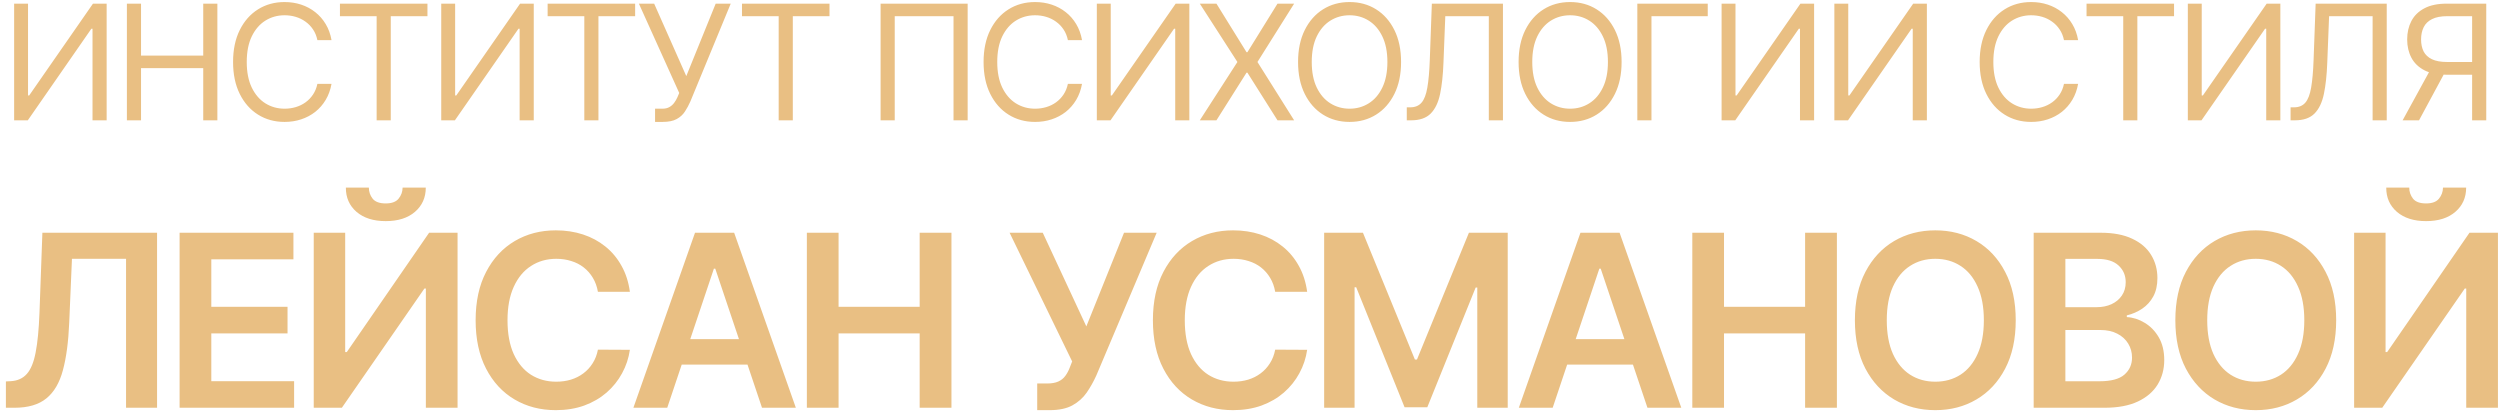 <?xml version="1.0" encoding="UTF-8"?> <svg xmlns="http://www.w3.org/2000/svg" width="374" height="62" viewBox="0 0 374 62" fill="none"><path d="M2.114 0.545H4.193V14.284H4.364L13.909 0.545H15.954V18H13.841V4.295H13.671L4.159 18H2.114V0.545ZM18.984 18V0.545H21.098V8.318H30.404V0.545H32.518V18H30.404V10.193H21.098V18H18.984ZM49.595 6H47.481C47.356 5.392 47.138 4.858 46.825 4.398C46.518 3.938 46.143 3.551 45.7 3.239C45.263 2.92 44.777 2.682 44.243 2.523C43.709 2.364 43.152 2.284 42.572 2.284C41.516 2.284 40.558 2.551 39.7 3.085C38.848 3.619 38.169 4.406 37.663 5.446C37.163 6.486 36.913 7.761 36.913 9.273C36.913 10.784 37.163 12.06 37.663 13.099C38.169 14.139 38.848 14.926 39.7 15.46C40.558 15.994 41.516 16.261 42.572 16.261C43.152 16.261 43.709 16.182 44.243 16.023C44.777 15.864 45.263 15.628 45.7 15.315C46.143 14.997 46.518 14.608 46.825 14.148C47.138 13.682 47.356 13.148 47.481 12.546H49.595C49.436 13.438 49.146 14.236 48.726 14.94C48.305 15.645 47.782 16.244 47.157 16.739C46.532 17.227 45.831 17.599 45.052 17.855C44.28 18.111 43.453 18.239 42.572 18.239C41.084 18.239 39.76 17.875 38.601 17.148C37.442 16.421 36.53 15.386 35.865 14.046C35.2 12.704 34.868 11.114 34.868 9.273C34.868 7.432 35.2 5.841 35.865 4.5C36.53 3.159 37.442 2.125 38.601 1.398C39.76 0.67 41.084 0.307 42.572 0.307C43.453 0.307 44.28 0.435 45.052 0.69C45.831 0.946 46.532 1.321 47.157 1.815C47.782 2.304 48.305 2.901 48.726 3.605C49.146 4.304 49.436 5.102 49.595 6ZM50.856 2.42V0.545H63.947V2.42H58.458V18H56.345V2.42H50.856ZM66.009 0.545H68.088V14.284H68.259L77.804 0.545H79.85V18H77.736V4.295H77.566L68.054 18H66.009V0.545ZM81.925 2.42V0.545H95.016V2.42H89.527V18H87.413V2.42H81.925ZM97.998 18.239V16.261H99.089C99.51 16.261 99.862 16.179 100.146 16.014C100.436 15.849 100.674 15.636 100.862 15.375C101.055 15.114 101.214 14.841 101.339 14.557L101.612 13.909L95.578 0.545H97.862L102.669 11.386L107.066 0.545H109.316L103.282 15.171C103.044 15.716 102.771 16.222 102.464 16.688C102.163 17.153 101.751 17.528 101.228 17.812C100.711 18.097 100.01 18.239 99.123 18.239H97.998ZM111.001 2.42V0.545H124.092V2.42H118.604V18H116.49V2.42H111.001ZM144.761 0.545V18H142.647V2.42H133.852V18H131.738V0.545H144.761ZM161.87 6H159.756C159.631 5.392 159.413 4.858 159.1 4.398C158.793 3.938 158.418 3.551 157.975 3.239C157.538 2.92 157.052 2.682 156.518 2.523C155.984 2.364 155.427 2.284 154.847 2.284C153.79 2.284 152.833 2.551 151.975 3.085C151.123 3.619 150.444 4.406 149.938 5.446C149.438 6.486 149.188 7.761 149.188 9.273C149.188 10.784 149.438 12.06 149.938 13.099C150.444 14.139 151.123 14.926 151.975 15.46C152.833 15.994 153.79 16.261 154.847 16.261C155.427 16.261 155.984 16.182 156.518 16.023C157.052 15.864 157.538 15.628 157.975 15.315C158.418 14.997 158.793 14.608 159.1 14.148C159.413 13.682 159.631 13.148 159.756 12.546H161.87C161.711 13.438 161.421 14.236 161.001 14.94C160.58 15.645 160.058 16.244 159.433 16.739C158.808 17.227 158.106 17.599 157.327 17.855C156.555 18.111 155.728 18.239 154.847 18.239C153.359 18.239 152.035 17.875 150.876 17.148C149.717 16.421 148.805 15.386 148.14 14.046C147.475 12.704 147.143 11.114 147.143 9.273C147.143 7.432 147.475 5.841 148.14 4.5C148.805 3.159 149.717 2.125 150.876 1.398C152.035 0.67 153.359 0.307 154.847 0.307C155.728 0.307 156.555 0.435 157.327 0.69C158.106 0.946 158.808 1.321 159.433 1.815C160.058 2.304 160.58 2.901 161.001 3.605C161.421 4.304 161.711 5.102 161.87 6ZM164.086 0.545H166.165V14.284H166.336L175.881 0.545H177.926V18H175.813V4.295H175.642L166.131 18H164.086V0.545ZM181.979 0.545L186.479 7.807H186.615L191.115 0.545H193.604L188.115 9.273L193.604 18H191.115L186.615 10.875H186.479L181.979 18H179.49L185.115 9.273L179.49 0.545H181.979ZM209.6 9.273C209.6 11.114 209.268 12.704 208.603 14.046C207.938 15.386 207.026 16.421 205.867 17.148C204.708 17.875 203.384 18.239 201.896 18.239C200.407 18.239 199.083 17.875 197.924 17.148C196.765 16.421 195.853 15.386 195.188 14.046C194.524 12.704 194.191 11.114 194.191 9.273C194.191 7.432 194.524 5.841 195.188 4.5C195.853 3.159 196.765 2.125 197.924 1.398C199.083 0.67 200.407 0.307 201.896 0.307C203.384 0.307 204.708 0.67 205.867 1.398C207.026 2.125 207.938 3.159 208.603 4.5C209.268 5.841 209.6 7.432 209.6 9.273ZM207.555 9.273C207.555 7.761 207.302 6.486 206.796 5.446C206.296 4.406 205.617 3.619 204.759 3.085C203.907 2.551 202.953 2.284 201.896 2.284C200.839 2.284 199.882 2.551 199.024 3.085C198.171 3.619 197.492 4.406 196.987 5.446C196.487 6.486 196.237 7.761 196.237 9.273C196.237 10.784 196.487 12.06 196.987 13.099C197.492 14.139 198.171 14.926 199.024 15.46C199.882 15.994 200.839 16.261 201.896 16.261C202.953 16.261 203.907 15.994 204.759 15.46C205.617 14.926 206.296 14.139 206.796 13.099C207.302 12.06 207.555 10.784 207.555 9.273ZM210.454 18V16.057H210.966C211.693 16.057 212.258 15.824 212.662 15.358C213.065 14.892 213.355 14.139 213.531 13.099C213.713 12.06 213.835 10.682 213.897 8.966L214.204 0.545H224.841V18H222.727V2.42H216.216L215.943 9.375C215.875 11.204 215.707 12.761 215.44 14.046C215.173 15.329 214.704 16.31 214.034 16.986C213.363 17.662 212.386 18 211.102 18H210.454ZM242.591 9.273C242.591 11.114 242.259 12.704 241.594 14.046C240.929 15.386 240.017 16.421 238.858 17.148C237.699 17.875 236.375 18.239 234.886 18.239C233.398 18.239 232.074 17.875 230.915 17.148C229.756 16.421 228.844 15.386 228.179 14.046C227.514 12.704 227.182 11.114 227.182 9.273C227.182 7.432 227.514 5.841 228.179 4.5C228.844 3.159 229.756 2.125 230.915 1.398C232.074 0.67 233.398 0.307 234.886 0.307C236.375 0.307 237.699 0.67 238.858 1.398C240.017 2.125 240.929 3.159 241.594 4.5C242.259 5.841 242.591 7.432 242.591 9.273ZM240.545 9.273C240.545 7.761 240.293 6.486 239.787 5.446C239.287 4.406 238.608 3.619 237.75 3.085C236.898 2.551 235.943 2.284 234.886 2.284C233.83 2.284 232.872 2.551 232.014 3.085C231.162 3.619 230.483 4.406 229.977 5.446C229.477 6.486 229.227 7.761 229.227 9.273C229.227 10.784 229.477 12.06 229.977 13.099C230.483 14.139 231.162 14.926 232.014 15.46C232.872 15.994 233.83 16.261 234.886 16.261C235.943 16.261 236.898 15.994 237.75 15.46C238.608 14.926 239.287 14.139 239.787 13.099C240.293 12.06 240.545 10.784 240.545 9.273ZM255.479 0.545V2.42H247.059V18H244.945V0.545H255.479ZM257.55 0.545H259.629V14.284H259.8L269.345 0.545H271.39V18H269.277V4.295H269.106L259.595 18H257.55V0.545ZM274.42 0.545H276.499V14.284H276.67L286.215 0.545H288.261V18H286.147V4.295H285.977L276.465 18H274.42V0.545ZM310.886 6H308.772C308.647 5.392 308.428 4.858 308.116 4.398C307.809 3.938 307.434 3.551 306.991 3.239C306.553 2.92 306.067 2.682 305.533 2.523C304.999 2.364 304.442 2.284 303.863 2.284C302.806 2.284 301.849 2.551 300.991 3.085C300.138 3.619 299.46 4.406 298.954 5.446C298.454 6.486 298.204 7.761 298.204 9.273C298.204 10.784 298.454 12.06 298.954 13.099C299.46 14.139 300.138 14.926 300.991 15.46C301.849 15.994 302.806 16.261 303.863 16.261C304.442 16.261 304.999 16.182 305.533 16.023C306.067 15.864 306.553 15.628 306.991 15.315C307.434 14.997 307.809 14.608 308.116 14.148C308.428 13.682 308.647 13.148 308.772 12.546H310.886C310.727 13.438 310.437 14.236 310.016 14.94C309.596 15.645 309.073 16.244 308.448 16.739C307.823 17.227 307.121 17.599 306.343 17.855C305.57 18.111 304.744 18.239 303.863 18.239C302.374 18.239 301.05 17.875 299.891 17.148C298.732 16.421 297.82 15.386 297.156 14.046C296.491 12.704 296.158 11.114 296.158 9.273C296.158 7.432 296.491 5.841 297.156 4.5C297.82 3.159 298.732 2.125 299.891 1.398C301.05 0.67 302.374 0.307 303.863 0.307C304.744 0.307 305.57 0.435 306.343 0.69C307.121 0.946 307.823 1.321 308.448 1.815C309.073 2.304 309.596 2.901 310.016 3.605C310.437 4.304 310.727 5.102 310.886 6ZM312.147 2.42V0.545H325.237V2.42H319.749V18H317.635V2.42H312.147ZM327.3 0.545H329.379V14.284H329.55L339.095 0.545H341.14V18H339.027V4.295H338.856L329.345 18H327.3V0.545ZM342.67 18V16.057H343.181C343.909 16.057 344.474 15.824 344.877 15.358C345.281 14.892 345.57 14.139 345.747 13.099C345.928 12.06 346.051 10.682 346.113 8.966L346.42 0.545H357.056V18H354.943V2.42H348.431L348.159 9.375C348.09 11.204 347.923 12.761 347.656 14.046C347.389 15.329 346.92 16.31 346.249 16.986C345.579 17.662 344.602 18 343.318 18H342.67ZM371.943 18H369.829V2.42H366.113C365.17 2.42 364.412 2.565 363.838 2.855C363.264 3.139 362.846 3.543 362.585 4.065C362.324 4.588 362.193 5.199 362.193 5.898C362.193 6.597 362.321 7.199 362.576 7.705C362.838 8.205 363.253 8.591 363.821 8.864C364.395 9.136 365.147 9.273 366.079 9.273H370.784V11.182H366.011C364.659 11.182 363.548 10.957 362.679 10.508C361.809 10.054 361.165 9.429 360.744 8.634C360.324 7.838 360.113 6.926 360.113 5.898C360.113 4.869 360.324 3.952 360.744 3.145C361.165 2.338 361.812 1.705 362.687 1.244C363.562 0.778 364.682 0.545 366.045 0.545H371.943V18ZM363.727 10.159H366.113L361.886 18H359.432L363.727 10.159ZM0.882 61V57.062L1.624 57.024C2.629 56.965 3.426 56.602 4.014 55.938C4.611 55.273 5.05 54.203 5.331 52.729C5.621 51.254 5.812 49.277 5.906 46.797L6.341 34.818H23.497V61H18.857V38.717H10.764L10.355 48.267C10.236 51.131 9.92 53.504 9.409 55.388C8.906 57.271 8.08 58.678 6.929 59.606C5.787 60.535 4.197 61 2.161 61H0.882ZM26.868 61V34.818H43.897V38.794H31.611V45.902H43.015V49.878H31.611V57.024H43.999V61H26.868ZM46.935 34.818H51.64V52.665H51.883L64.194 34.818H68.451V61H63.708V43.166H63.491L51.142 61H46.935V34.818ZM60.231 28.068H63.696C63.696 29.56 63.154 30.77 62.072 31.699C60.998 32.619 59.541 33.08 57.7 33.08C55.876 33.08 54.423 32.619 53.34 31.699C52.267 30.77 51.734 29.56 51.742 28.068H55.181C55.181 28.682 55.369 29.232 55.744 29.717C56.127 30.195 56.779 30.433 57.7 30.433C58.603 30.433 59.247 30.195 59.63 29.717C60.022 29.24 60.222 28.69 60.231 28.068ZM94.23 43.652H89.448C89.312 42.868 89.061 42.173 88.694 41.568C88.328 40.955 87.872 40.435 87.326 40.008C86.781 39.582 86.159 39.263 85.46 39.05C84.769 38.828 84.024 38.717 83.222 38.717C81.799 38.717 80.538 39.075 79.438 39.791C78.339 40.499 77.478 41.538 76.856 42.91C76.234 44.274 75.923 45.94 75.923 47.909C75.923 49.912 76.234 51.599 76.856 52.972C77.487 54.335 78.347 55.367 79.438 56.065C80.538 56.756 81.795 57.101 83.21 57.101C83.994 57.101 84.727 56.999 85.409 56.794C86.099 56.581 86.717 56.27 87.262 55.861C87.816 55.452 88.281 54.949 88.656 54.352C89.039 53.756 89.303 53.074 89.448 52.307L94.23 52.332C94.051 53.577 93.663 54.744 93.066 55.835C92.478 56.926 91.707 57.889 90.752 58.724C89.798 59.551 88.681 60.199 87.403 60.668C86.124 61.128 84.706 61.358 83.146 61.358C80.845 61.358 78.791 60.825 76.984 59.76C75.177 58.695 73.754 57.156 72.714 55.145C71.674 53.133 71.154 50.722 71.154 47.909C71.154 45.088 71.678 42.676 72.727 40.673C73.775 38.662 75.203 37.124 77.009 36.058C78.816 34.993 80.862 34.46 83.146 34.46C84.603 34.46 85.958 34.665 87.211 35.074C88.464 35.483 89.581 36.084 90.561 36.876C91.541 37.66 92.346 38.624 92.977 39.766C93.616 40.899 94.034 42.195 94.23 43.652ZM99.819 61H94.756L103.974 34.818H109.829L119.059 61H113.996L107.003 40.188H106.799L99.819 61ZM99.985 50.734H113.792V54.544H99.985V50.734ZM120.707 61V34.818H125.45V45.902H137.582V34.818H142.338V61H137.582V49.878H125.45V61H120.707ZM155.166 61.358V57.369H156.661C157.335 57.369 157.889 57.271 158.323 57.075C158.758 56.879 159.107 56.598 159.372 56.231C159.644 55.865 159.87 55.439 160.049 54.953L160.394 54.071L151.036 34.818H155.997L162.516 48.83L168.154 34.818H173.038L164.012 56.168C163.595 57.088 163.113 57.945 162.568 58.737C162.022 59.521 161.311 60.156 160.433 60.642C159.563 61.119 158.43 61.358 157.032 61.358H155.166ZM195.55 43.652H190.769C190.632 42.868 190.381 42.173 190.014 41.568C189.648 40.955 189.192 40.435 188.647 40.008C188.101 39.582 187.479 39.263 186.78 39.05C186.09 38.828 185.344 38.717 184.543 38.717C183.12 38.717 181.858 39.075 180.759 39.791C179.659 40.499 178.799 41.538 178.176 42.91C177.554 44.274 177.243 45.94 177.243 47.909C177.243 49.912 177.554 51.599 178.176 52.972C178.807 54.335 179.668 55.367 180.759 56.065C181.858 56.756 183.115 57.101 184.53 57.101C185.314 57.101 186.047 56.999 186.729 56.794C187.419 56.581 188.037 56.27 188.583 55.861C189.137 55.452 189.601 54.949 189.976 54.352C190.36 53.756 190.624 53.074 190.769 52.307L195.55 52.332C195.371 53.577 194.983 54.744 194.387 55.835C193.799 56.926 193.027 57.889 192.073 58.724C191.118 59.551 190.002 60.199 188.723 60.668C187.445 61.128 186.026 61.358 184.466 61.358C182.165 61.358 180.111 60.825 178.304 59.76C176.497 58.695 175.074 57.156 174.034 55.145C172.995 53.133 172.475 50.722 172.475 47.909C172.475 45.088 172.999 42.676 174.047 40.673C175.095 38.662 176.523 37.124 178.33 36.058C180.137 34.993 182.182 34.46 184.466 34.46C185.924 34.46 187.279 34.665 188.531 35.074C189.784 35.483 190.901 36.084 191.881 36.876C192.861 37.66 193.666 38.624 194.297 39.766C194.936 40.899 195.354 42.195 195.55 43.652ZM198.093 34.818H203.897L211.67 53.79H211.977L219.75 34.818H225.554V61H221.002V43.013H220.76L213.524 60.923H210.123L202.887 42.974H202.644V61H198.093V34.818ZM232.281 61H227.218L236.435 34.818H242.29L251.521 61H246.458L239.465 40.188H239.261L232.281 61ZM232.447 50.734H246.254V54.544H232.447V50.734ZM253.169 61V34.818H257.912V45.902H270.044V34.818H274.8V61H270.044V49.878H257.912V61H253.169ZM301.553 47.909C301.553 50.73 301.025 53.146 299.968 55.158C298.92 57.16 297.488 58.695 295.672 59.76C293.866 60.825 291.816 61.358 289.523 61.358C287.231 61.358 285.177 60.825 283.361 59.76C281.554 58.686 280.123 57.148 279.066 55.145C278.018 53.133 277.493 50.722 277.493 47.909C277.493 45.088 278.018 42.676 279.066 40.673C280.123 38.662 281.554 37.124 283.361 36.058C285.177 34.993 287.231 34.46 289.523 34.46C291.816 34.46 293.866 34.993 295.672 36.058C297.488 37.124 298.92 38.662 299.968 40.673C301.025 42.676 301.553 45.088 301.553 47.909ZM296.785 47.909C296.785 45.923 296.474 44.249 295.851 42.885C295.238 41.513 294.385 40.477 293.295 39.778C292.204 39.071 290.947 38.717 289.523 38.717C288.1 38.717 286.843 39.071 285.752 39.778C284.661 40.477 283.804 41.513 283.182 42.885C282.569 44.249 282.262 45.923 282.262 47.909C282.262 49.895 282.569 51.574 283.182 52.946C283.804 54.31 284.661 55.345 285.752 56.053C286.843 56.751 288.1 57.101 289.523 57.101C290.947 57.101 292.204 56.751 293.295 56.053C294.385 55.345 295.238 54.31 295.851 52.946C296.474 51.574 296.785 49.895 296.785 47.909ZM304.237 61V34.818H314.26C316.152 34.818 317.724 35.117 318.977 35.713C320.239 36.301 321.18 37.106 321.802 38.129C322.433 39.152 322.748 40.311 322.748 41.606C322.748 42.672 322.544 43.584 322.135 44.342C321.726 45.092 321.176 45.702 320.486 46.17C319.795 46.639 319.024 46.976 318.172 47.18V47.436C319.101 47.487 319.991 47.773 320.844 48.293C321.704 48.804 322.408 49.528 322.953 50.466C323.498 51.403 323.771 52.537 323.771 53.867C323.771 55.222 323.443 56.44 322.787 57.523C322.131 58.597 321.142 59.445 319.821 60.067C318.5 60.689 316.838 61 314.835 61H304.237ZM308.98 57.037H314.081C315.802 57.037 317.042 56.709 317.801 56.053C318.568 55.388 318.952 54.535 318.952 53.496C318.952 52.72 318.76 52.021 318.376 51.399C317.993 50.769 317.447 50.274 316.74 49.916C316.033 49.55 315.189 49.367 314.209 49.367H308.98V57.037ZM308.98 45.953H313.672C314.49 45.953 315.227 45.804 315.883 45.506C316.54 45.199 317.055 44.769 317.43 44.215C317.814 43.652 318.006 42.987 318.006 42.22C318.006 41.206 317.648 40.371 316.932 39.715C316.224 39.058 315.172 38.73 313.774 38.73H308.98V45.953ZM349.492 47.909C349.492 50.73 348.964 53.146 347.907 55.158C346.859 57.16 345.427 58.695 343.611 59.76C341.805 60.825 339.755 61.358 337.462 61.358C335.17 61.358 333.116 60.825 331.3 59.76C329.494 58.686 328.062 57.148 327.005 55.145C325.957 53.133 325.432 50.722 325.432 47.909C325.432 45.088 325.957 42.676 327.005 40.673C328.062 38.662 329.494 37.124 331.3 36.058C333.116 34.993 335.17 34.46 337.462 34.46C339.755 34.46 341.805 34.993 343.611 36.058C345.427 37.124 346.859 38.662 347.907 40.673C348.964 42.676 349.492 45.088 349.492 47.909ZM344.724 47.909C344.724 45.923 344.413 44.249 343.79 42.885C343.177 41.513 342.324 40.477 341.234 39.778C340.143 39.071 338.886 38.717 337.462 38.717C336.039 38.717 334.782 39.071 333.691 39.778C332.6 40.477 331.744 41.513 331.121 42.885C330.508 44.249 330.201 45.923 330.201 47.909C330.201 49.895 330.508 51.574 331.121 52.946C331.744 54.31 332.6 55.345 333.691 56.053C334.782 56.751 336.039 57.101 337.462 57.101C338.886 57.101 340.143 56.751 341.234 56.053C342.324 55.345 343.177 54.31 343.79 52.946C344.413 51.574 344.724 49.895 344.724 47.909ZM352.176 34.818H356.881V52.665H357.124L369.435 34.818H373.692V61H368.949V43.166H368.732L356.382 61H352.176V34.818ZM365.472 28.068H368.936C368.936 29.56 368.395 30.77 367.312 31.699C366.239 32.619 364.781 33.08 362.94 33.08C361.116 33.08 359.663 32.619 358.581 31.699C357.507 30.77 356.974 29.56 356.983 28.068H360.422C360.422 28.682 360.609 29.232 360.984 29.717C361.368 30.195 362.02 30.433 362.94 30.433C363.844 30.433 364.487 30.195 364.871 29.717C365.263 29.24 365.463 28.69 365.472 28.068Z" fill="#E9BF83"></path></svg> 